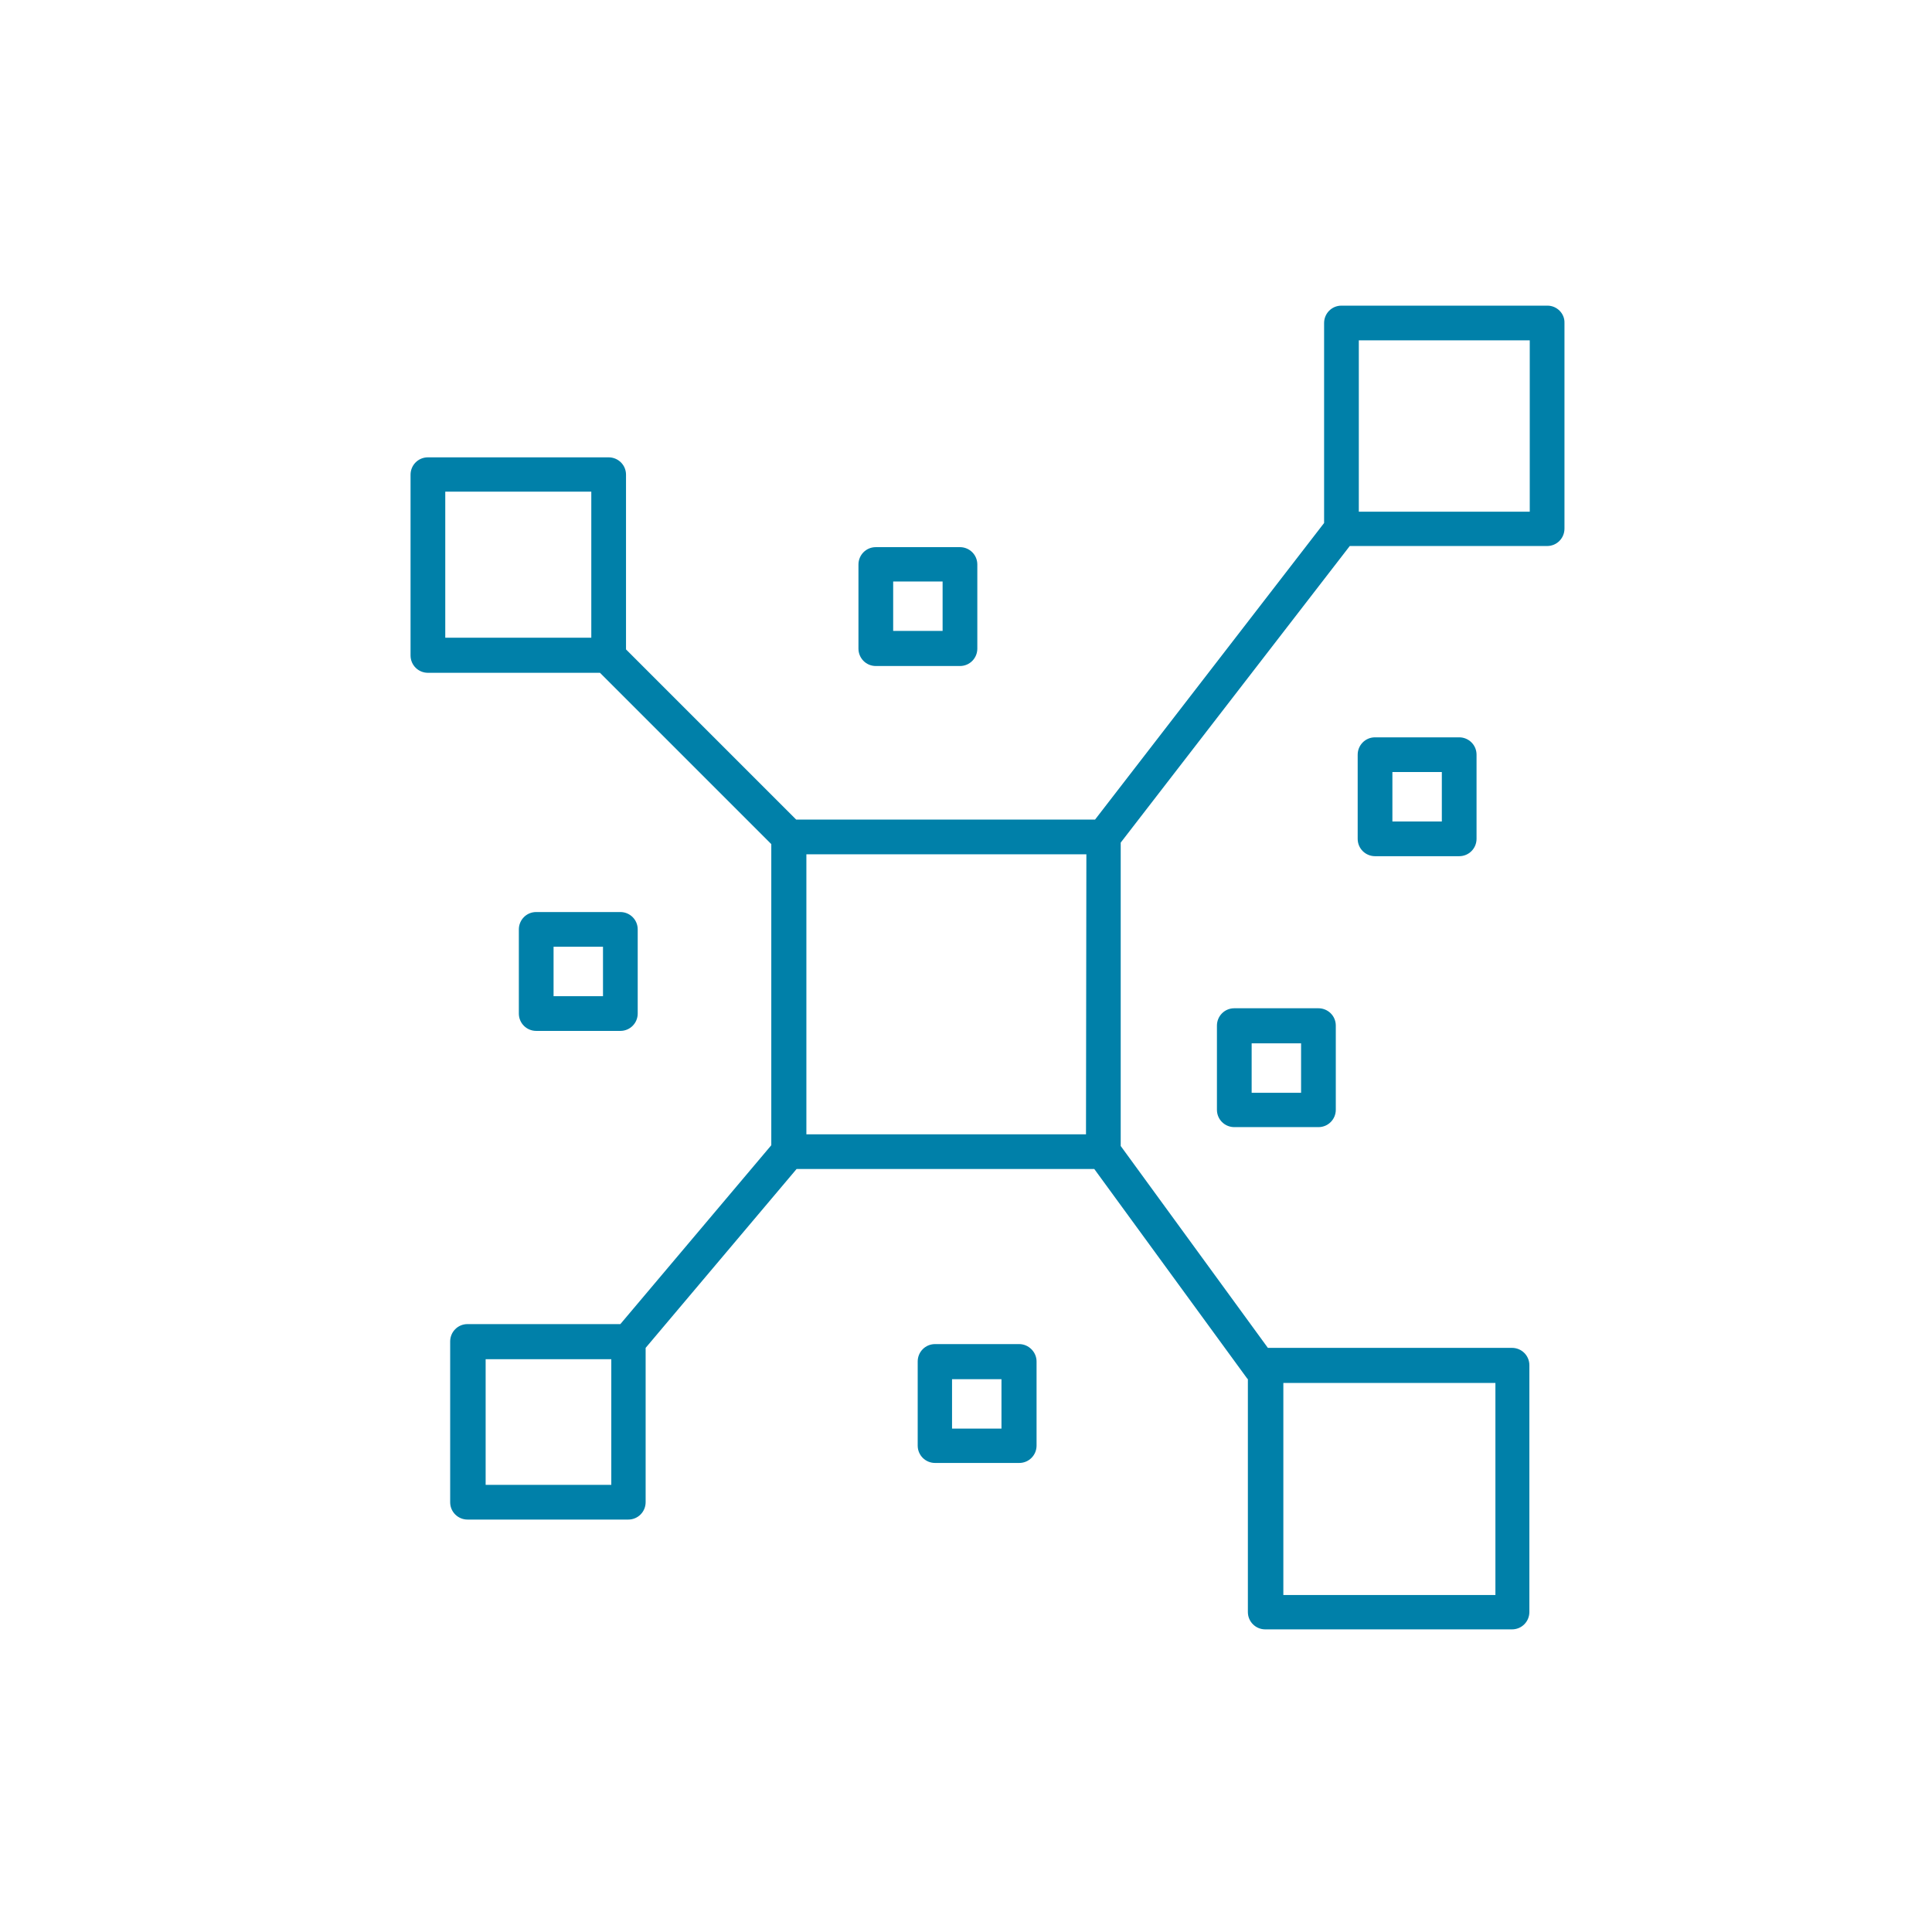 <svg width="512" height="512" viewBox="0 0 512 512" fill="none" xmlns="http://www.w3.org/2000/svg">
<path d="M410.1 81H355.5C352.9 81 350.9 83.1 350.9 85.6V138.6L290.2 217.2H211L165.9 172.1V125.8C165.9 123.2 163.8 121.2 161.3 121.2H113.4C110.8 121.2 108.8 123.3 108.8 125.8V173.7C108.8 176.3 110.9 178.3 113.4 178.3H159L204.4 223.7V303.5L164.4 350.9H123.9C121.3 350.9 119.3 353 119.3 355.5V398.1C119.3 400.7 121.4 402.7 123.9 402.7H166.5C169.1 402.7 171.1 400.6 171.1 398.1V357.2L211.1 309.8H290L330.5 365.3C330.6 365.4 330.6 365.4 330.7 365.5V427.2C330.7 429.8 332.8 431.8 335.3 431.8H400.7C403.3 431.8 405.3 429.7 405.3 427.2V361.8C405.3 359.2 403.2 357.2 400.7 357.2H336L297 303.7V223.3L357.7 144.7H410C412.6 144.7 414.6 142.6 414.6 140.1V85.6C414.7 83.1 412.6 81 410.1 81ZM340.1 366.5H396.3V422.7H340.1V366.5ZM118 130.3H156.7V169H118V130.3ZM162 393.5H128.7V360.2H162V393.5ZM287.8 300.6H213.7V226.4H287.9L287.8 300.6ZM405.4 135.6H360.1V90.2H405.4V135.6Z" fill="#0080A9"/>
<path d="M364.4 195.4C361.8 195.4 359.8 197.5 359.8 200V222.3C359.8 224.9 361.9 226.9 364.4 226.9H386.7C389.3 226.9 391.3 224.8 391.3 222.3V200C391.3 197.4 389.2 195.4 386.7 195.4H364.4ZM382.1 217.7H369V204.6H382.1V217.7Z" fill="#0080A9"/>
<path d="M327.1 267.199C324.5 267.199 322.5 269.299 322.5 271.799V294.099C322.5 296.699 324.6 298.699 327.1 298.699H349.4C352 298.699 354 296.599 354 294.099V271.799C354 269.199 351.9 267.199 349.4 267.199H327.1ZM344.8 289.599H331.7V276.499H344.8V289.599Z" fill="#0080A9"/>
<path d="M270.1 356.199H247.8C245.2 356.199 243.2 358.299 243.2 360.799V383.099C243.2 385.699 245.3 387.699 247.8 387.699H270.1C272.7 387.699 274.7 385.599 274.7 383.099V360.799C274.7 358.299 272.6 356.199 270.1 356.199ZM265.4 378.599H252.3V365.499H265.4V378.599Z" fill="#0080A9"/>
<path d="M232.1 176.5H254.4C257 176.5 259 174.4 259 171.9V149.6C259 147 256.9 145 254.4 145H232.1C229.5 145 227.5 147.1 227.5 149.6V171.9C227.5 174.4 229.5 176.5 232.1 176.5ZM236.7 154.1H249.8V167.2H236.7V154.1Z" fill="#0080A9"/>
<path d="M164.4 273.199C167 273.199 169 271.099 169 268.599V246.299C169 243.699 166.9 241.699 164.4 241.699H142.1C139.5 241.699 137.5 243.799 137.5 246.299V268.599C137.5 271.199 139.6 273.199 142.1 273.199H164.4ZM146.7 250.899H159.8V263.999H146.7V250.899Z" fill="#0080A9"/>
</svg>
